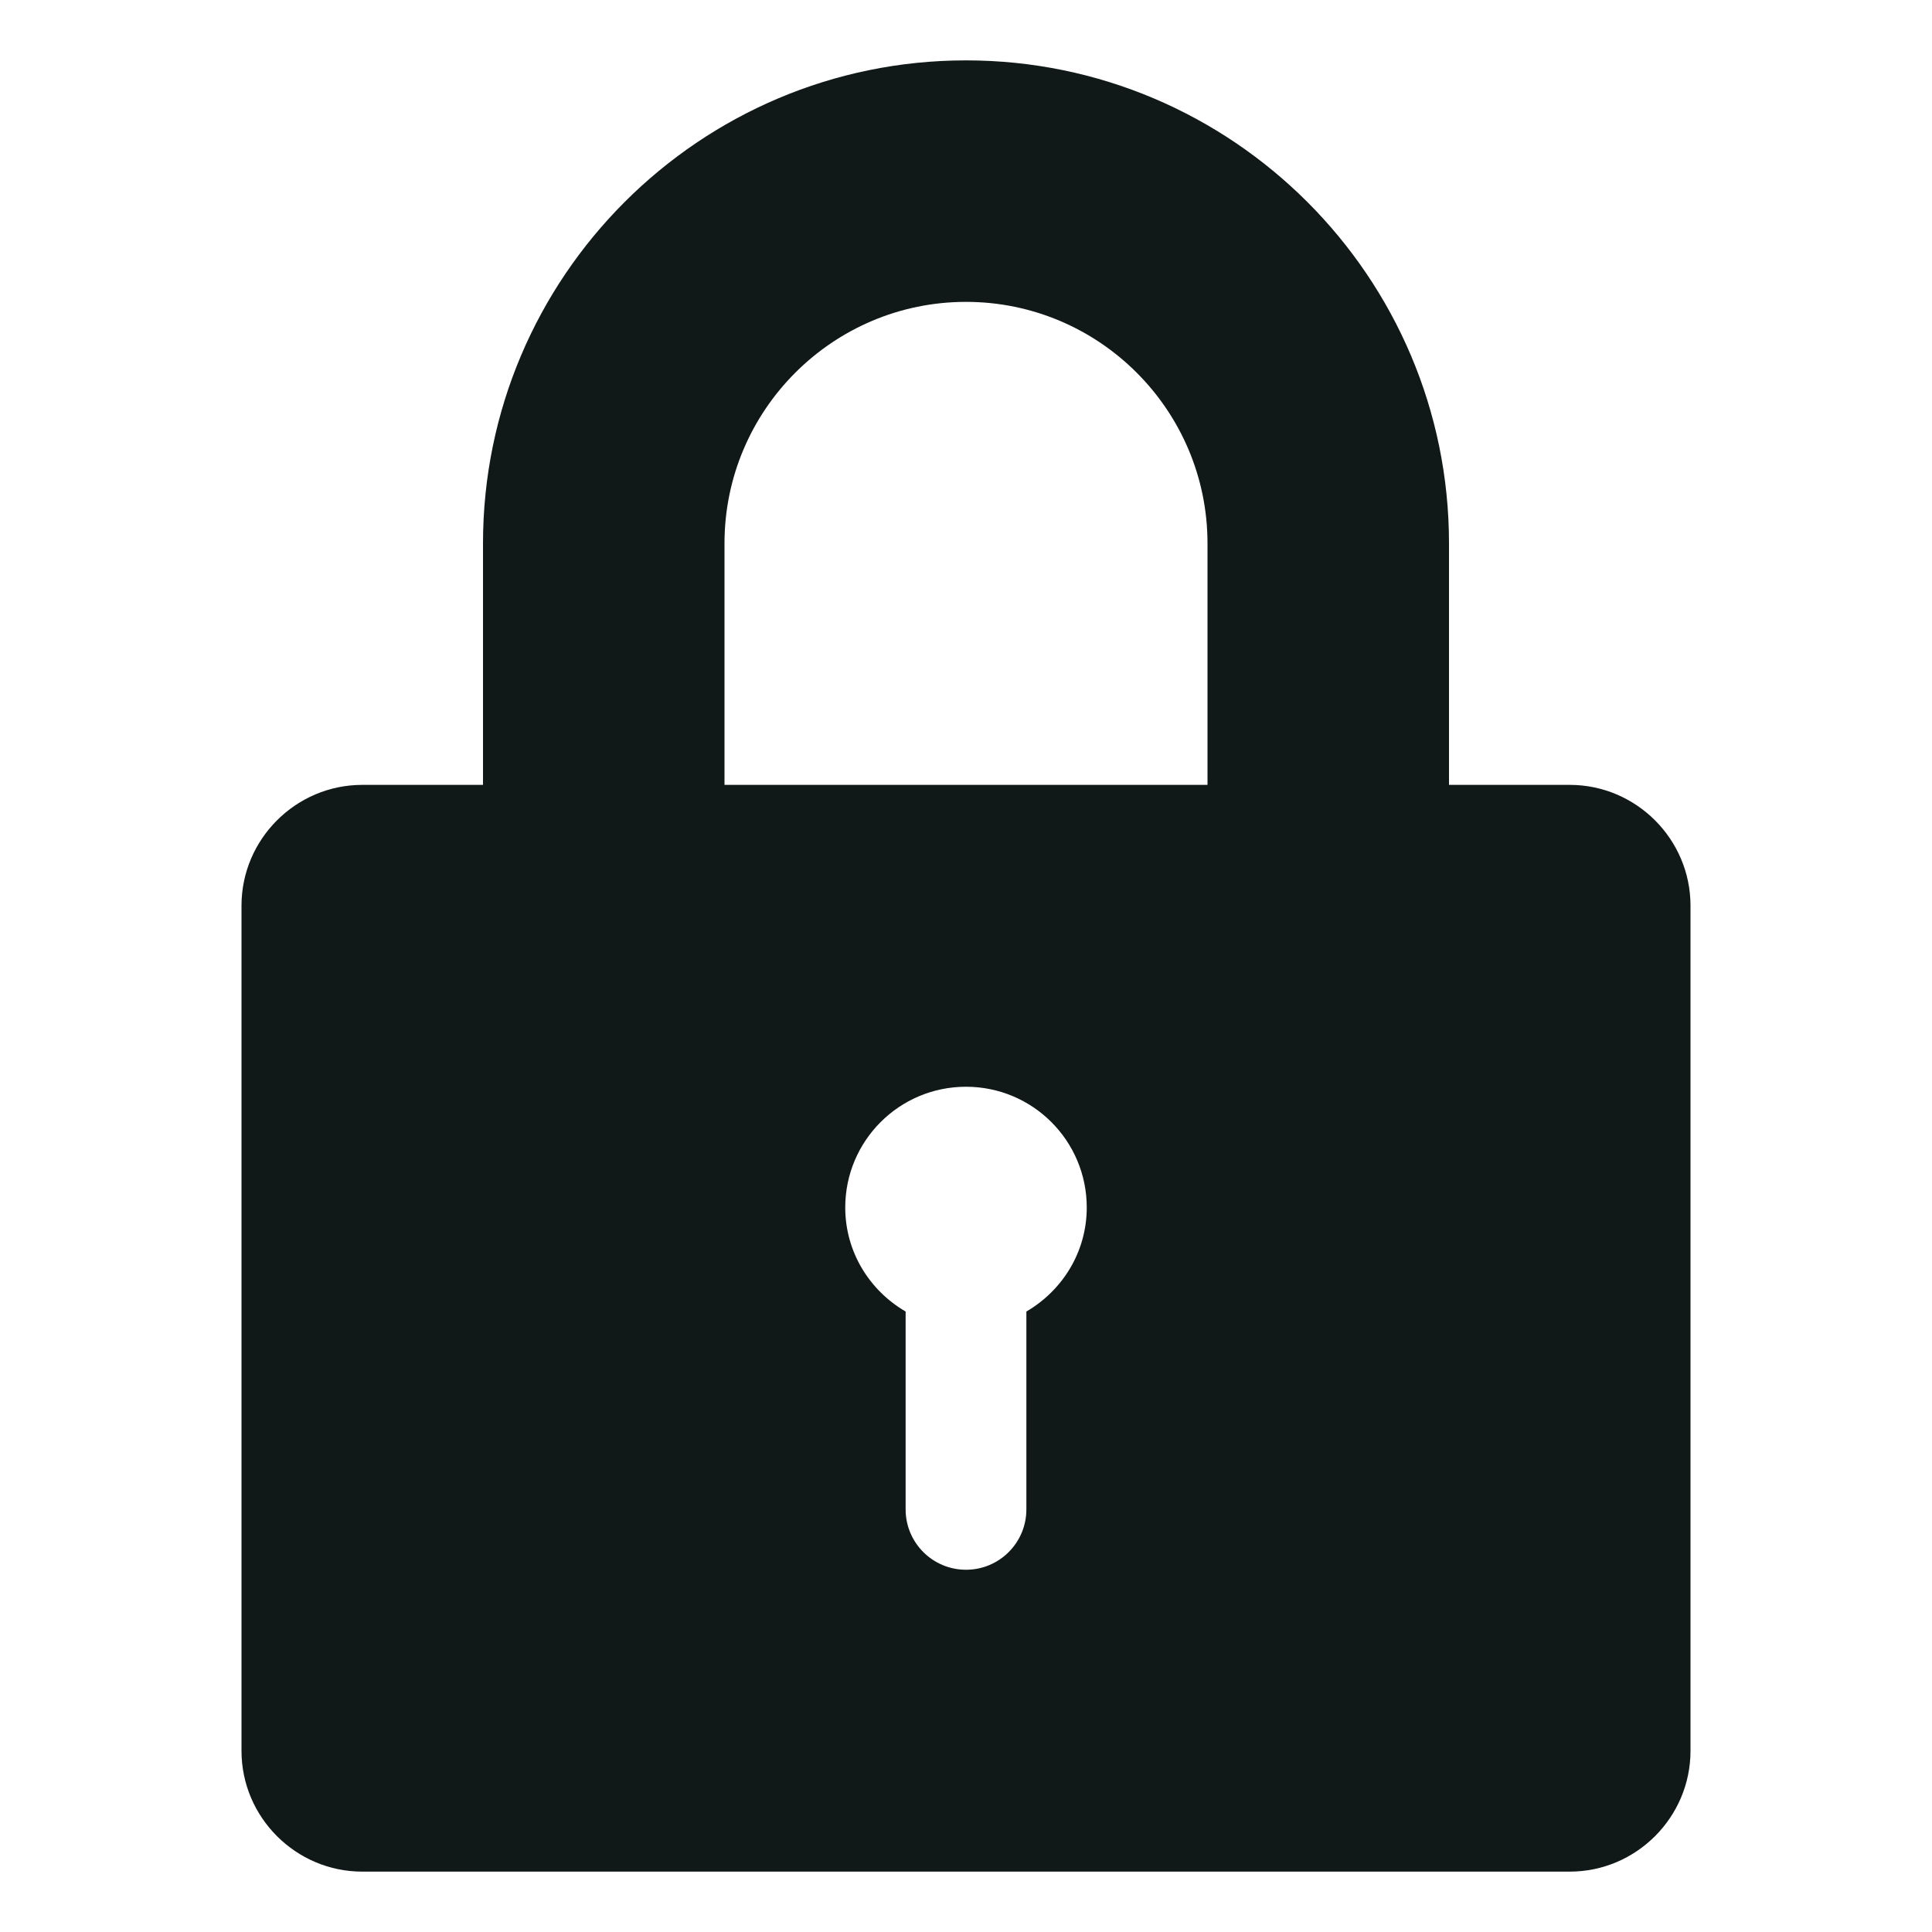 <?xml version="1.0" encoding="utf-8"?><!-- Скачано с сайта svg4.ru / Downloaded from svg4.ru -->
<svg version="1.1" id="Uploaded to svgrepo.com" xmlns="http://www.w3.org/2000/svg" xmlns:xlink="http://www.w3.org/1999/xlink" 
	 width="800px" height="800px" viewBox="0 0 32 32" xml:space="preserve">
<style type="text/css">
	.puchipuchi_een{fill:#111918;}
</style>
<path class="puchipuchi_een" d="M26,13h-2V9c0-4.411-3.589-8-8-8S8,4.589,8,9v4H6c-1.1,0-2,0.9-2,2v14c0,1.1,0.9,2,2,2h20
	c1.1,0,2-0.9,2-2V15C28,13.9,27.1,13,26,13z M17,21.723V25c0,0.552-0.447,1-1,1s-1-0.448-1-1v-3.277c-0.595-0.346-1-0.984-1-1.723
	c0-1.105,0.895-2,2-2s2,0.895,2,2C18,20.738,17.595,21.376,17,21.723z M20,13h-8V9c0-2.206,1.794-4,4-4s4,1.794,4,4V13z"/>
</svg>